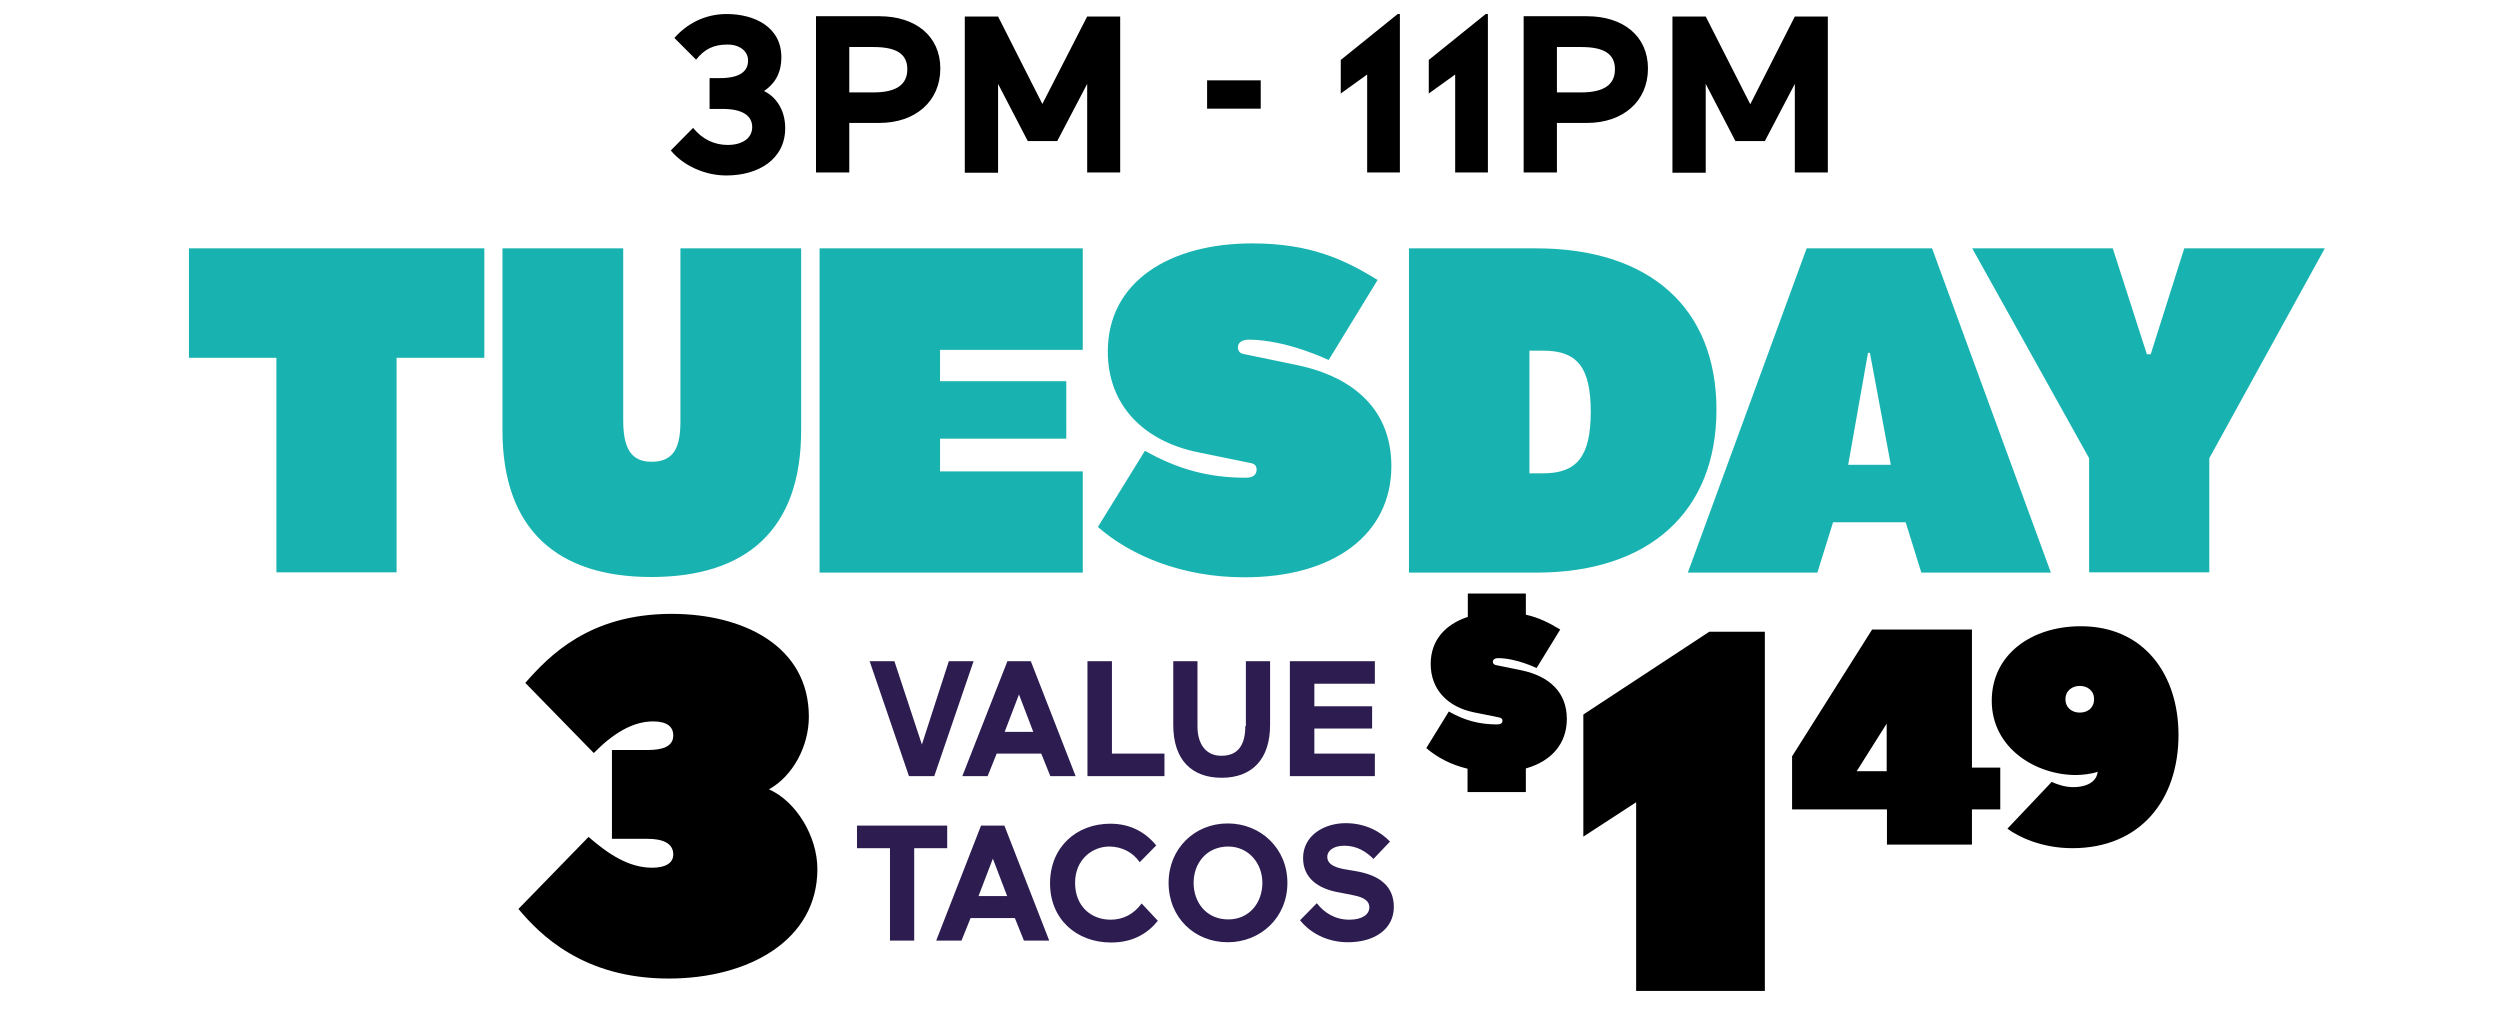 <?xml version="1.0" encoding="utf-8"?>
<!-- Generator: Adobe Illustrator 24.2.3, SVG Export Plug-In . SVG Version: 6.00 Build 0)  -->
<svg version="1.1" id="Layer_1" xmlns="http://www.w3.org/2000/svg" xmlns:xlink="http://www.w3.org/1999/xlink" x="0px" y="0px"
	 viewBox="0 0 909 367.5" style="enable-background:new 0 0 909 367.5;" xml:space="preserve">
<style type="text/css">
	.st0{fill:#18B3B0;}
	.st1{fill:#2D1A51;}
	.st2{fill:#2C1C50;}
</style>
<g>
	<path d="M631,51.3h10.7l10.9-20.8v32.2h12V6h-12l-16.2,31.9L620.2,6h-12.1v56.8h12.1V30.5L631,51.3z M574.9,17.1
		c8.2,0,12.3,2.4,12.3,8.1c0,5.7-4.2,8.4-12.3,8.4h-8.8V17.1H574.9z M577,44.7c13.2,0,22.2-7.9,22.2-19.8c0-11.8-9-19-22.2-19h-23
		v56.8h12.1v-18H577z M529.1,62.7H541V5.1h-0.8l-20.7,16.7V34l9.6-6.9V62.7z M497.1,62.7H509V5.1h-0.8l-20.7,16.7V34l9.6-6.9V62.7z
		 M438.9,39.5h19.5V29.2h-19.5V39.5z M373.7,51.3h10.7l10.9-20.8v32.2h12V6h-12L379,37.8L362.9,6h-12.1v56.8h12.1V30.5L373.7,51.3z
		 M317.6,17.1c8.2,0,12.3,2.4,12.3,8.1c0,5.7-4.2,8.4-12.3,8.4h-8.8V17.1H317.6z M319.7,44.7c13.2,0,22.2-7.9,22.2-19.8
		c0-11.8-9-19-22.2-19h-23v56.8h12.1v-18H319.7z M277.8,33.1c3.4-2.3,6.3-5.9,6.3-12.3c0-11.1-9.9-15.7-19.9-15.7
		c-8.2,0-14.7,3.8-19,8.7l7.9,7.9c3-3.8,6.3-5.5,11.4-5.5c4.6,0,7.5,2.5,7.5,5.8c0,3.8-2.8,6.4-10.2,6.4h-3.8v11.2h4.7
		c7.5,0,10.8,2.6,10.8,6.6c0,4.2-3.8,6.5-8.9,6.5c-4.7,0-9.1-1.9-12.6-6.2l-8.1,8.2c4.3,5.3,12.1,9.1,20.2,9.1
		c11.8,0,21.4-6,21.4-17.2C285.5,39.6,281.8,35,277.8,33.1"/>
	<path class="st0" d="M780.6,128.8l-12.4-38.5h-51.1l42.5,76.3v41.5h43.7v-41.5l42-76.3h-51.1L782,128.8H780.6z M679.9,128.3
		l7.6,40.7H672l7.2-40.7H679.9z M745.7,208.2L702.5,90.3h-45.6l-43.2,117.9h47.1l5.7-18.3h26.4l5.7,18.3H745.7z M561.1,172.1h-5
		v-44.6h5c12.1,0,17.3,5.7,17.3,22.2C578.4,166.2,573.2,172.1,561.1,172.1 M558.7,208.2c41,0,65.4-22.2,65.4-59.2
		c0-37-24.2-58.7-65.6-58.7h-46.2v117.9H558.7z M505.9,169.5c0-19.8-12.8-32.3-34.5-36.8l-19.3-4c-1.5-0.3-2-1.3-2-2.5
		c0-1.7,1.7-2.7,3.9-2.7c13.8,0,29.1,7.4,29.1,7.4l17.8-29.1c-12.3-7.6-24.7-13.3-45.6-13.3c-29.9,0-52.5,13.8-52.5,39.3
		c0,19.8,13.3,32.6,32.6,36.6l19.5,4c1.5,0.3,2,1.2,2,2.4c0,1.8-1.3,2.9-3.9,2.9c-13.8,0-25-3.2-36.7-9.8l-17.1,27.7
		c12.1,10.6,30.9,18.3,53.1,18.3C484.8,210,505.9,194.4,505.9,169.5 M387.7,138.6h-45.9v-11.4h51.9V90.3h-95.7v117.9h95.7v-36.8
		h-51.9v-11.9h45.9V138.6z M236.9,167.9c-8.1,0-10.3-5.9-10.3-15.3V90.3h-43.9v66.2c0,36.1,20,53.3,54.1,53.3
		c34.5,0,54.5-17.1,54.5-53.3V90.3h-43.9v62.2C247.5,162,245.5,167.9,236.9,167.9 M68.7,90.3v39.8h31.8v78h43.7v-78h31.9V90.3H68.7z
		"/>
	<path d="M237.5,262.3c5.1,0,7.3,2,7.3,5.1c0,4-3.8,5.3-9.3,5.3h-13V305h13c5.3,0,9.3,1.5,9.3,5.7c0,3.1-2.8,4.8-7.7,4.8
		c-8.6,0-16.1-5.1-23.1-11.2l-25.5,26.2c7.7,9.2,23.5,25.3,54.6,25.3c29.1,0,54.1-13.9,54.1-39.8c0-11.9-7.7-24.6-17.6-29
		c8.8-4.9,14.5-15.8,14.5-26.4c0-25.8-24-37.4-49.9-37.4c-29.9,0-44.5,15.2-53.2,25.1l24.9,25.5C222.9,266.7,230,262.3,237.5,262.3"
		/>
	<path class="st2" d="M492,325.5c4.3,0.8,5.9,2.3,5.9,4.4c0,2.6-2.6,4.5-7.3,4.5c-5.3,0-9.3-2.7-11.8-6l-6.1,6.2
		c3.5,4.4,9.6,8,17.4,8c10.1,0,16.7-5.1,16.7-12.8c0-7.4-4.9-11.6-14.1-13.1l-4.1-0.7c-4.4-0.8-6-2.4-6-4.4c0-2.4,2.4-4.1,6.2-4.1
		c4.5,0,7.9,2.1,10.6,4.8l6-6.3c-3.3-3.5-8.8-6.7-16.1-6.7c-7.9,0-15.5,4.5-15.5,12.7c0,7.2,5.4,11.2,13.2,12.5L492,325.5z M434,321
		c0-7.1,4.7-13.2,12.6-13.2c7.4,0,12.4,6.1,12.4,13.2c0,7.2-4.7,13.3-12.4,13.3C438.7,334.3,434,328.2,434,321 M424.9,321
		c0,12.7,9.5,21.6,21.5,21.6s21.7-9,21.7-21.6c0-12.5-9.7-21.6-21.7-21.6S424.9,308.5,424.9,321 M415.1,328.5
		c-2.8,3.8-6.6,5.9-11.3,5.9c-7,0-12.9-4.8-12.9-13.4c0-8.6,6.4-13.2,12.4-13.2c4.7,0,8.7,2.2,11.1,5.7l6-6.1
		c-3.9-4.8-9.4-7.9-16.7-7.9c-12.2,0-21.9,8.4-21.9,21.7c0,13.1,9.7,21.5,22.2,21.5c7.9,0,13.3-3.3,17-7.9L415.1,328.5z M361,312.2
		l5.2,13.6h-10.4L361,312.2z M365.2,300.2h-8.5L340.4,342h9.2l3.3-8.2H369l3.3,8.2h9.2L365.2,300.2z M311.6,300.2v8.2h12V342h8.8
		v-33.6h12v-8.2H311.6z"/>
	<path class="st2" d="M469,282.2h30.9v-8.2h-22v-9.1h21v-8.1h-21v-8.2h22v-8.2H469V282.2z M452.8,264c0,6.8-2.6,10.8-8.7,10.8
		c-6,0-8.7-4.7-8.7-10.7v-23.7h-8.8v23.2c0,12.8,6.8,19.2,17.6,19.2s17.6-6.5,17.6-19.2v-23.2h-8.8V264z M395.4,282.2h28v-8.2h-19.1
		v-33.6h-8.9V282.2z M370.5,252.5l5.2,13.6h-10.4L370.5,252.5z M374.8,240.4h-8.5l-16.4,41.8h9.2l3.3-8.2h16.2l3.3,8.2h9.2
		L374.8,240.4z M335.2,270.7l-10-30.3h-9l14.3,41.8h9.2l14.3-41.8H345L335.2,270.7z"/>
	<path d="M761.4,254.2c0,3.2-2.3,4.9-5.2,4.9c-2.8,0-5.2-1.7-5.2-4.9c0-3.1,2.5-4.8,5.2-4.8C759,249.4,761.4,251.1,761.4,254.2
		 M753.5,308.4c24.6,0,38.6-17.4,38.6-41.2c0-22-12.6-39.5-35.5-39.5c-18,0-32.4,10.3-32.4,27.1c0,17.3,16.1,27,30.6,27
		c2.1,0,6-0.4,7.9-1.2c-0.2,2.7-2.6,5.6-9,5.6c-3,0-6-1.1-7.7-1.9l-16.1,17C733.9,304.3,742.4,308.4,753.5,308.4 M686,263.1v17.3
		h-10.9L686,263.1z M727.3,279.1H717v-50.2h-36.3L651.6,275v19.3h34.5v12.8H717v-12.8h10.3V279.1z M641.7,360.3V229.7h-20.2
		l-45.8,30.1v44.4l19.2-12.5v68.6H641.7z M569.7,261.4c0-9.5-6.1-15.5-16.6-17.7l-9.3-1.9c-0.7-0.2-1-0.6-1-1.2
		c0-0.8,0.8-1.3,1.9-1.3c6.6,0,14,3.6,14,3.6l8.6-14c-3.8-2.3-7.6-4.3-12.5-5.4v-7.7h-21.1v8.5c-8.2,2.7-13.5,8.5-13.5,17.1
		c0,9.5,6.4,15.7,15.7,17.6l9.4,1.9c0.7,0.2,1,0.6,1,1.1c0,0.9-0.6,1.4-1.9,1.4c-6.6,0-12-1.5-17.6-4.7l-8.2,13.3
		c3.8,3.3,9,6.1,15,7.5v8.5h21.2v-8.6C564.1,276.8,569.7,270.4,569.7,261.4"/>
</g>
</svg>
